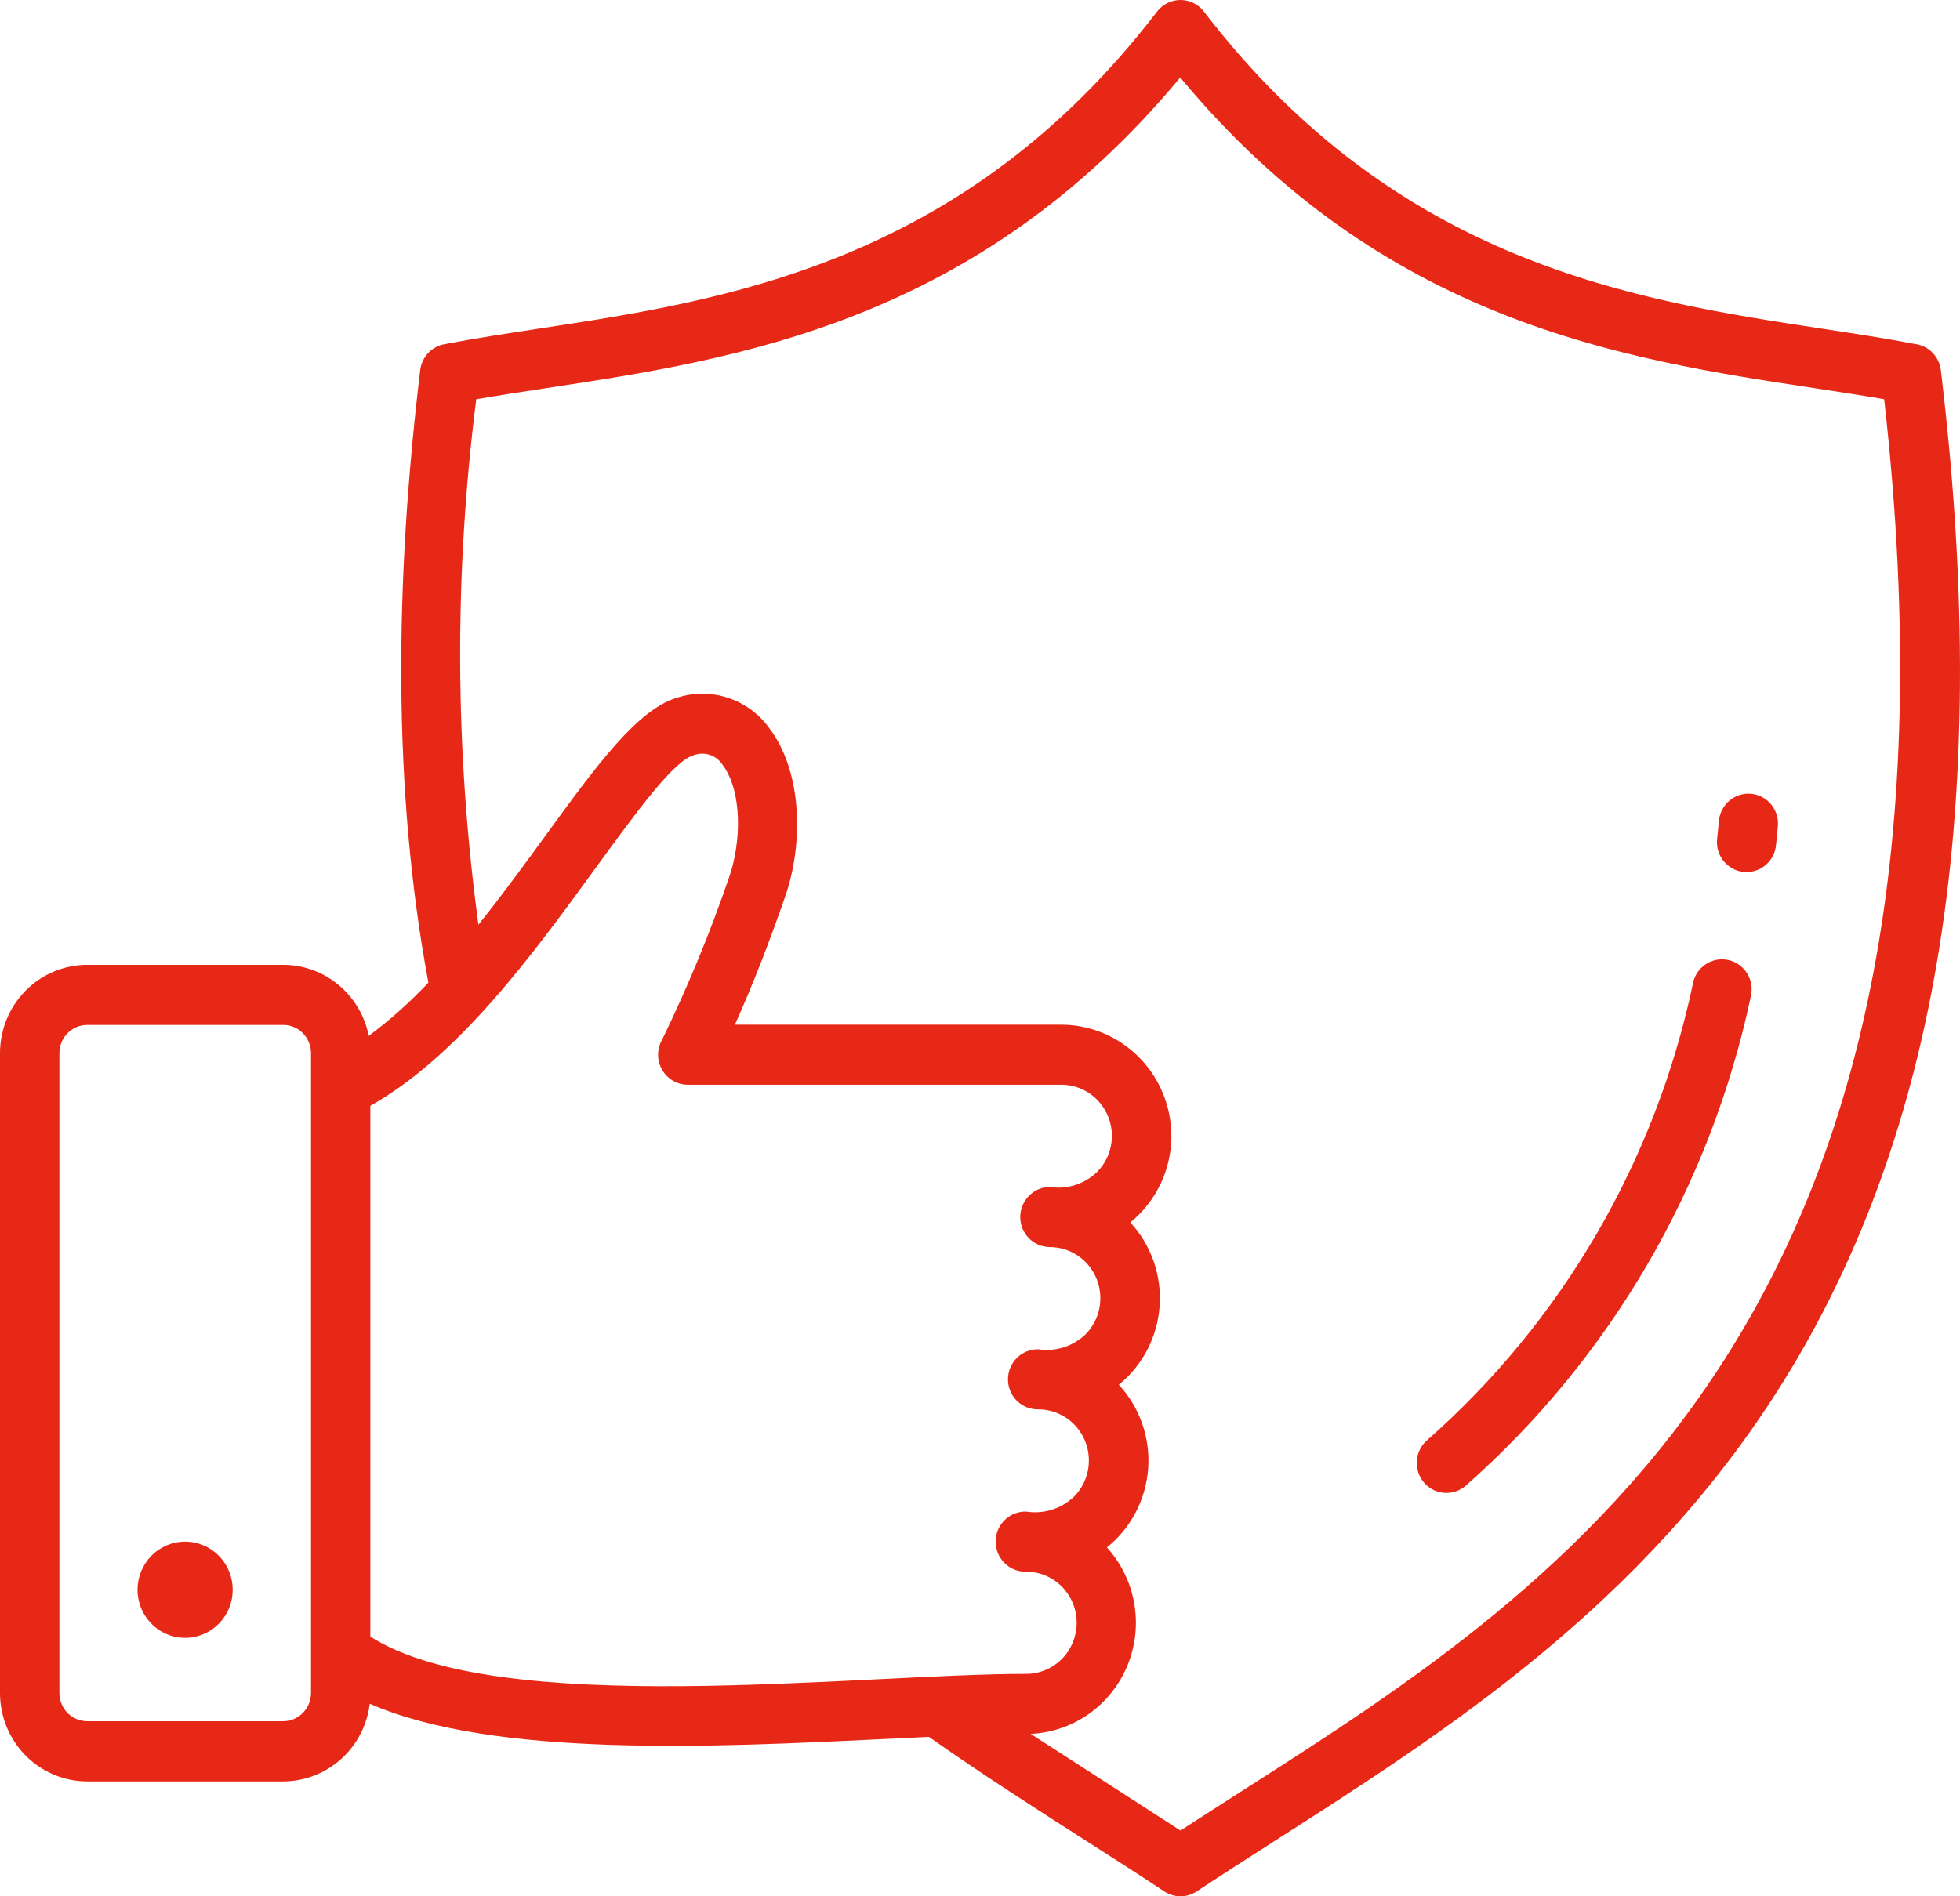 <svg width="62" height="60" viewBox="0 0 62 60" fill="none" xmlns="http://www.w3.org/2000/svg">
<path fill-rule="evenodd" clip-rule="evenodd" d="M32.459 52.963C32.883 52.963 33.29 52.793 33.59 52.49C33.89 52.186 34.058 51.775 34.058 51.346C34.058 50.917 33.89 50.506 33.59 50.202C33.29 49.899 32.883 49.729 32.459 49.729C32.334 49.732 32.209 49.71 32.092 49.664C31.975 49.618 31.869 49.548 31.779 49.46C31.689 49.371 31.617 49.265 31.568 49.148C31.52 49.031 31.494 48.905 31.494 48.778C31.494 48.651 31.52 48.526 31.568 48.409C31.617 48.292 31.689 48.186 31.779 48.097C31.869 48.009 31.975 47.939 32.092 47.893C32.209 47.847 32.334 47.825 32.459 47.828C32.732 47.871 33.01 47.851 33.273 47.769C33.537 47.686 33.778 47.544 33.978 47.352C34.201 47.126 34.353 46.838 34.414 46.525C34.475 46.212 34.444 45.888 34.323 45.593C34.202 45.297 33.998 45.045 33.736 44.867C33.474 44.69 33.166 44.594 32.85 44.593C32.724 44.597 32.6 44.575 32.483 44.529C32.366 44.482 32.259 44.413 32.169 44.324C32.079 44.236 32.008 44.13 31.959 44.013C31.91 43.896 31.885 43.77 31.885 43.643C31.885 43.516 31.91 43.391 31.959 43.274C32.008 43.157 32.079 43.051 32.169 42.962C32.259 42.873 32.366 42.804 32.483 42.758C32.6 42.712 32.724 42.69 32.85 42.693C33.118 42.734 33.391 42.712 33.65 42.63C33.908 42.547 34.145 42.406 34.341 42.217C34.563 41.991 34.715 41.703 34.776 41.39C34.838 41.077 34.806 40.752 34.685 40.457C34.565 40.162 34.36 39.91 34.098 39.732C33.836 39.554 33.528 39.459 33.212 39.458C32.963 39.458 32.724 39.358 32.548 39.18C32.372 39.002 32.273 38.76 32.273 38.508C32.273 38.256 32.372 38.014 32.548 37.836C32.724 37.657 32.963 37.557 33.212 37.557C33.48 37.598 33.754 37.577 34.013 37.494C34.271 37.412 34.508 37.271 34.704 37.082C34.928 36.856 35.079 36.568 35.141 36.254C35.203 35.941 35.171 35.616 35.05 35.321C34.929 35.025 34.725 34.773 34.462 34.595C34.2 34.417 33.891 34.322 33.575 34.321H21.757C21.591 34.321 21.427 34.277 21.284 34.193C21.14 34.108 21.021 33.986 20.939 33.84C20.857 33.694 20.815 33.528 20.817 33.36C20.819 33.191 20.866 33.027 20.951 32.883C21.76 31.219 22.466 29.506 23.065 27.755C23.448 26.658 23.49 25.048 22.858 24.201C22.763 24.052 22.62 23.941 22.454 23.886C22.289 23.831 22.109 23.834 21.945 23.896C21.311 24.073 20.167 25.644 18.792 27.533C16.858 30.189 14.511 33.414 11.715 34.989V51.784C15.799 54.391 27.093 52.963 32.459 52.963ZM5.855 48.778C6.153 48.778 6.444 48.867 6.692 49.035C6.939 49.202 7.132 49.44 7.246 49.718C7.36 49.996 7.39 50.302 7.332 50.598C7.274 50.893 7.13 51.164 6.92 51.377C6.709 51.59 6.441 51.735 6.149 51.794C5.857 51.853 5.554 51.823 5.279 51.707C5.004 51.592 4.769 51.397 4.604 51.147C4.438 50.896 4.35 50.602 4.35 50.301C4.35 49.897 4.509 49.51 4.791 49.224C5.073 48.938 5.456 48.778 5.855 48.778ZM37.053 35.94C37.051 35.007 36.684 34.114 36.032 33.455C35.38 32.795 34.497 32.424 33.575 32.422H23.247C23.832 31.116 24.325 29.838 24.831 28.387C25.422 26.7 25.382 24.438 24.349 23.059C24.029 22.606 23.576 22.266 23.054 22.089C22.532 21.911 21.968 21.904 21.442 22.07C20.181 22.422 18.863 24.23 17.276 26.412C16.611 27.325 15.895 28.309 15.134 29.259C14.387 23.744 14.364 18.154 15.065 12.633C15.761 12.513 16.52 12.397 17.308 12.277C23.306 11.366 30.892 10.212 37.334 2.452C43.776 10.211 51.362 11.365 57.361 12.277C58.147 12.397 58.906 12.512 59.601 12.632C62.867 41.578 49.602 50.07 39.349 56.628C38.643 57.08 37.951 57.524 37.342 57.92L32.603 54.861C33.265 54.832 33.905 54.612 34.448 54.227C34.991 53.843 35.414 53.309 35.668 52.689C35.921 52.069 35.994 51.389 35.878 50.729C35.762 50.069 35.462 49.456 35.014 48.962C35.39 48.661 35.7 48.284 35.924 47.855C36.149 47.427 36.283 46.956 36.319 46.472C36.354 45.988 36.29 45.502 36.131 45.044C35.971 44.587 35.72 44.168 35.392 43.814C35.765 43.511 36.072 43.134 36.294 42.706C36.516 42.278 36.648 41.808 36.682 41.326C36.716 40.844 36.651 40.36 36.492 39.904C36.332 39.449 36.081 39.032 35.755 38.678C36.16 38.349 36.487 37.932 36.712 37.459C36.937 36.985 37.054 36.466 37.055 35.94H37.053ZM36.595 0.374C36.682 0.259 36.794 0.165 36.923 0.1C37.051 0.035 37.193 0.001 37.337 1.2316e-05C37.481 -0.001 37.623 0.032 37.752 0.095C37.882 0.159 37.995 0.252 38.083 0.367C44.214 8.357 51.741 9.502 57.647 10.401C58.654 10.554 59.613 10.7 60.581 10.884C60.789 10.911 60.981 11.008 61.129 11.158C61.276 11.309 61.369 11.505 61.394 11.715C65.089 42.405 51.122 51.34 40.348 58.232C39.546 58.745 38.763 59.246 37.871 59.835C37.718 59.941 37.537 59.998 37.351 60C37.166 60.002 36.983 59.948 36.828 59.845C35.933 59.251 35.142 58.747 34.336 58.232C32.728 57.203 31.049 56.129 29.384 54.956C28.933 54.977 28.468 55 27.99 55.023C22.582 55.286 15.63 55.625 11.696 53.908C11.614 54.584 11.291 55.208 10.787 55.66C10.283 56.113 9.633 56.363 8.959 56.365H2.755C2.025 56.363 1.325 56.069 0.809 55.546C0.293 55.024 0.002 54.316 0 53.577V33.316C0.002 32.577 0.292 31.869 0.809 31.346C1.325 30.824 2.025 30.53 2.755 30.528H8.961C9.599 30.529 10.217 30.754 10.709 31.164C11.202 31.574 11.54 32.144 11.665 32.777C12.341 32.271 12.973 31.707 13.551 31.09C12.412 24.996 12.491 18.371 13.292 11.713C13.316 11.512 13.402 11.325 13.538 11.177C13.675 11.029 13.854 10.93 14.05 10.892C15.036 10.703 16.013 10.555 17.037 10.399C22.941 9.502 30.469 8.358 36.595 0.374ZM8.959 32.43H2.755C2.523 32.431 2.301 32.525 2.137 32.691C1.973 32.856 1.88 33.081 1.879 33.316V53.572C1.879 53.807 1.972 54.032 2.136 54.199C2.301 54.365 2.523 54.459 2.755 54.46H8.961C9.193 54.459 9.415 54.365 9.579 54.199C9.744 54.033 9.836 53.808 9.838 53.573V33.316C9.836 33.081 9.744 32.856 9.579 32.69C9.415 32.524 9.193 32.43 8.961 32.429L8.959 32.43ZM54.375 25.966L54.319 26.523C54.302 26.648 54.311 26.776 54.344 26.898C54.378 27.02 54.435 27.133 54.512 27.233C54.59 27.332 54.686 27.414 54.795 27.476C54.904 27.537 55.025 27.575 55.149 27.588C55.273 27.602 55.399 27.59 55.519 27.553C55.638 27.517 55.749 27.457 55.846 27.376C55.942 27.296 56.021 27.196 56.079 27.084C56.137 26.972 56.172 26.85 56.182 26.724L56.239 26.145C56.262 25.896 56.185 25.647 56.027 25.454C55.869 25.262 55.641 25.14 55.395 25.116C55.148 25.093 54.902 25.169 54.711 25.329C54.52 25.488 54.399 25.718 54.375 25.968V25.966ZM53.559 31.088C52.379 36.721 49.417 41.811 45.121 45.589C44.938 45.757 44.829 45.992 44.817 46.241C44.804 46.491 44.89 46.735 45.054 46.921C45.219 47.108 45.449 47.221 45.696 47.236C45.942 47.252 46.185 47.168 46.371 47.004C50.948 42.961 54.11 37.529 55.385 31.518C55.413 31.397 55.417 31.271 55.397 31.148C55.377 31.025 55.333 30.907 55.268 30.802C55.203 30.696 55.118 30.604 55.017 30.531C54.917 30.459 54.804 30.407 54.684 30.378C54.564 30.35 54.44 30.346 54.318 30.366C54.197 30.387 54.08 30.431 53.975 30.497C53.871 30.563 53.78 30.649 53.708 30.75C53.636 30.852 53.585 30.966 53.557 31.088H53.559Z" fill="#E82817"/>
</svg>
